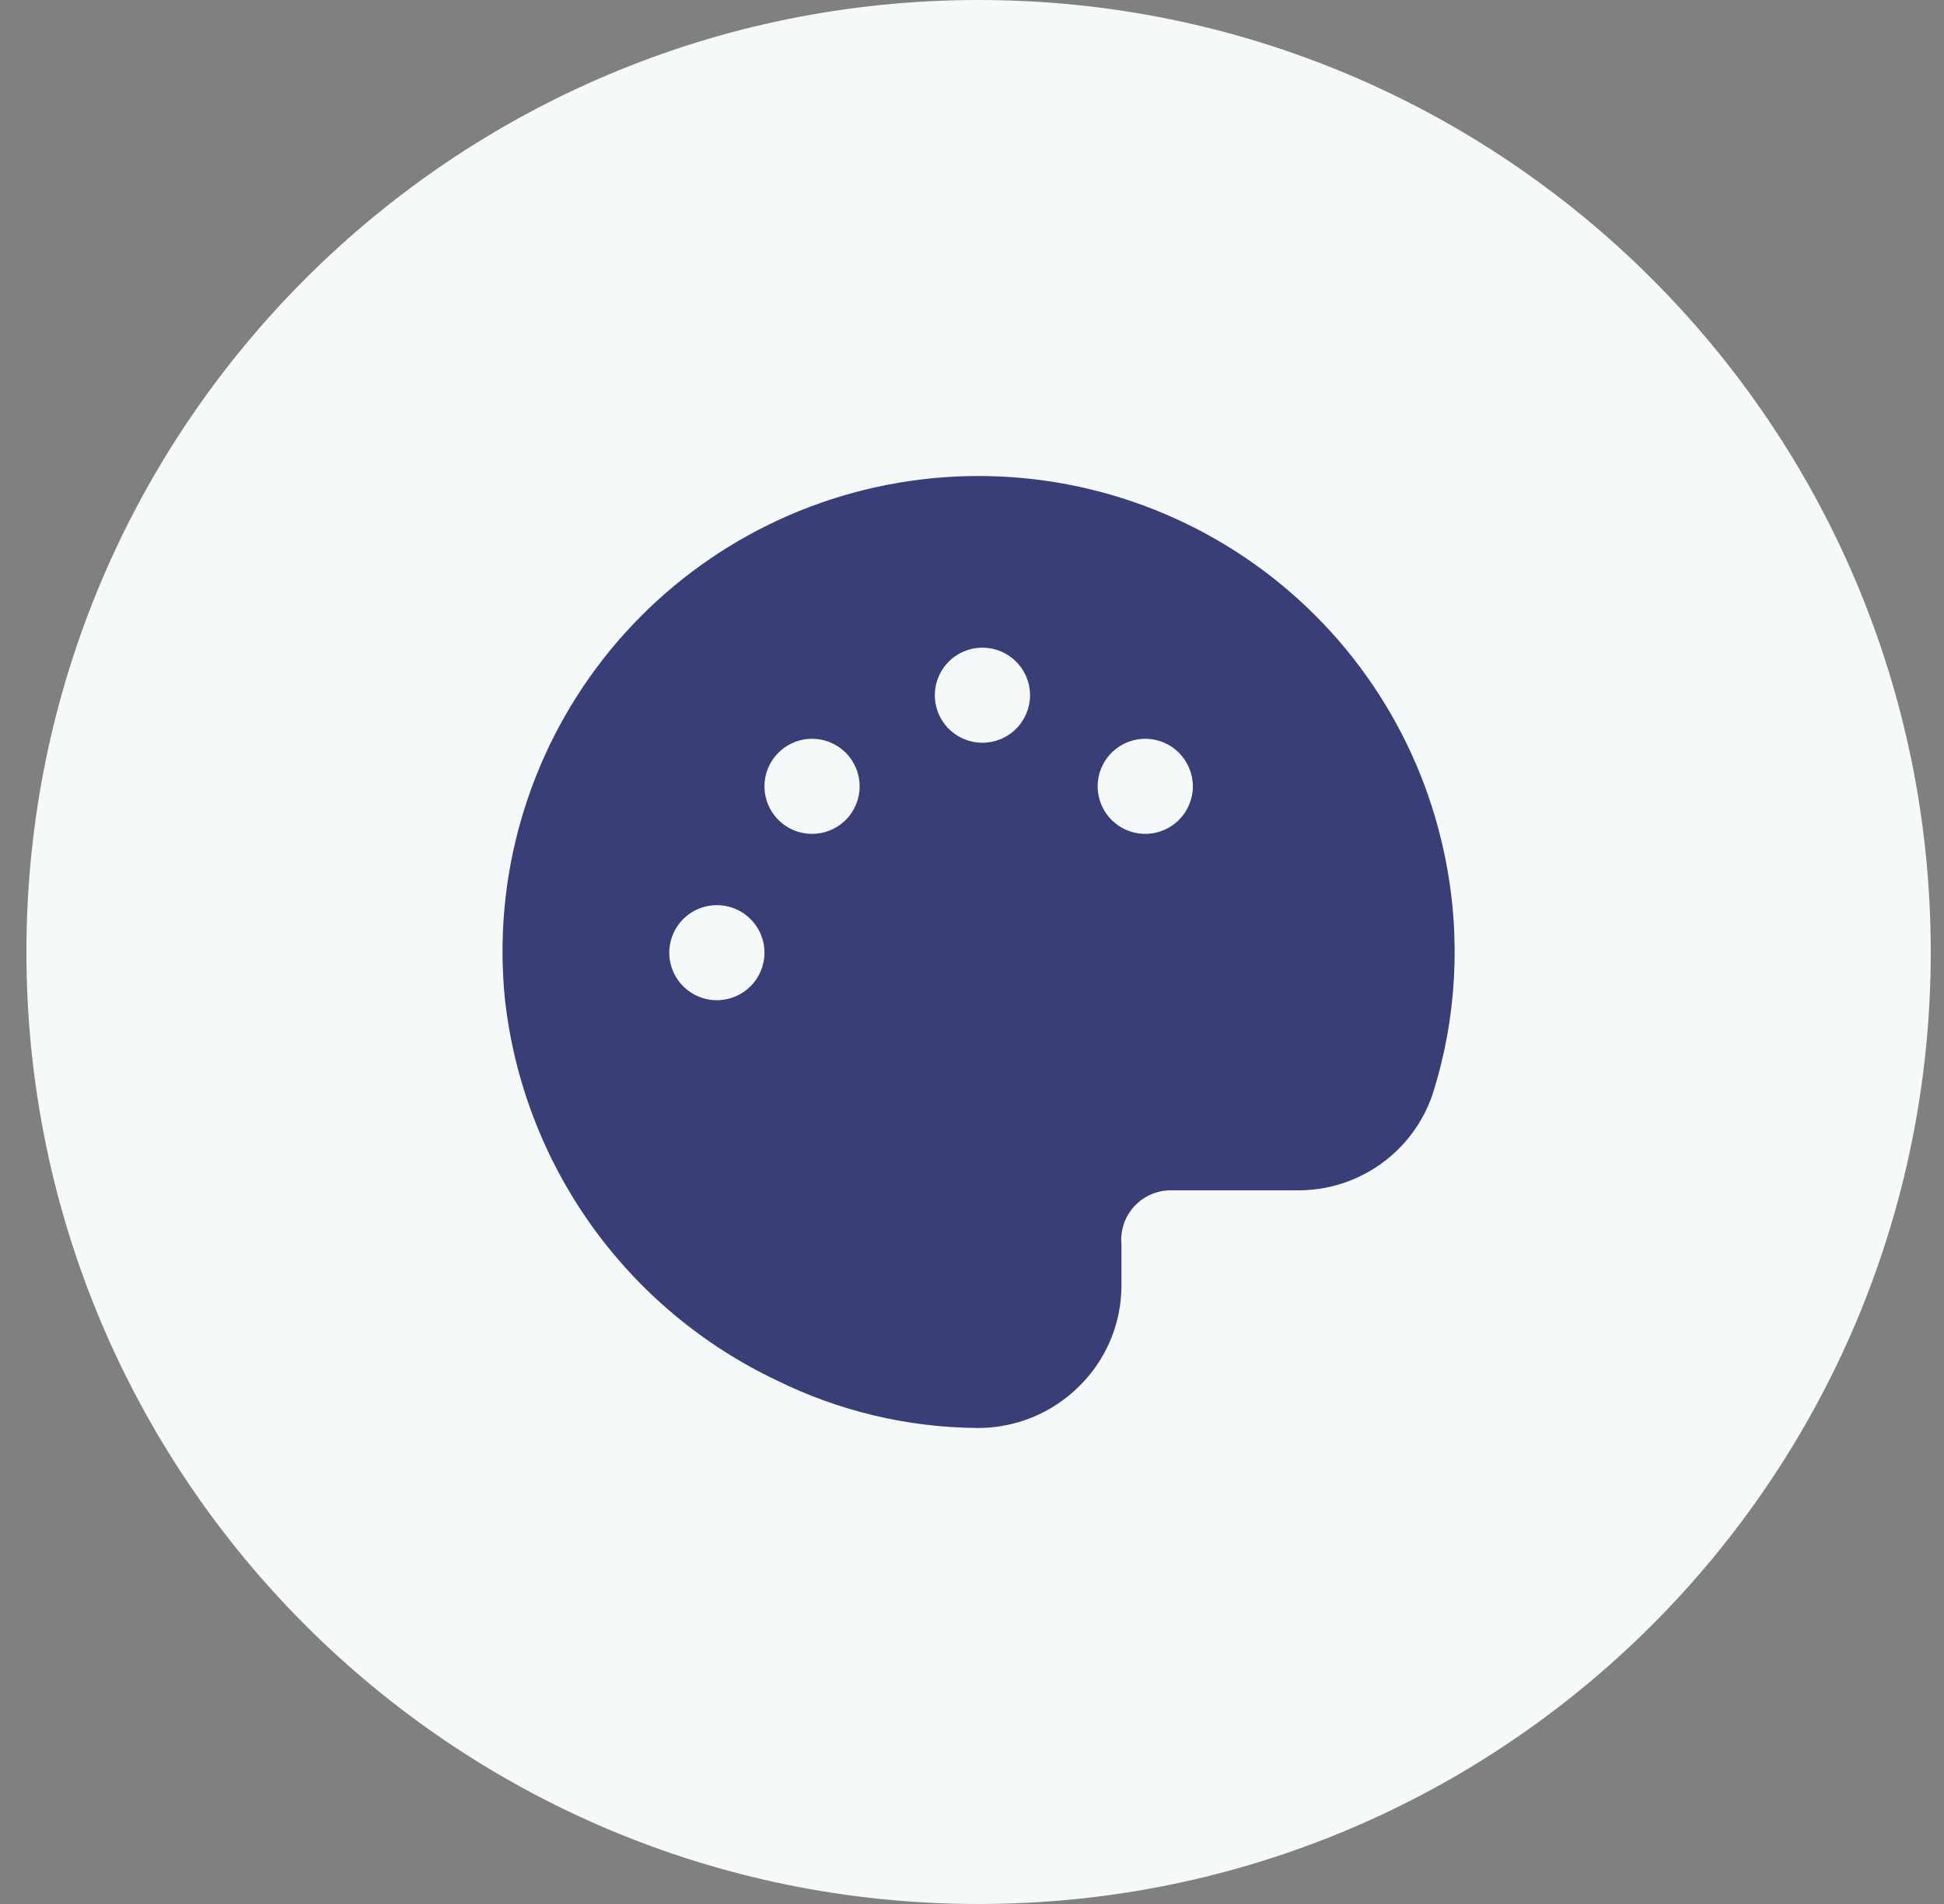 <svg width="49" height="48" viewBox="0 0 49 48" fill="none" xmlns="http://www.w3.org/2000/svg">
<rect x="0" y="0" width="49" height="48" fill="#808080" stroke="none"/>
<path d="M0.666 24C0.666 10.745 11.411 0 24.666 0C37.921 0 48.666 10.745 48.666 24C48.666 37.255 37.921 48 24.666 48C11.411 48 0.666 37.255 0.666 24Z" fill="#F6F9FA"/>
<g clip-path="url(#clip0_10914_393522)">
<path d="M36.446 21.723C35.863 18.692 34.132 16.002 31.612 14.214C29.093 12.427 25.98 11.679 22.922 12.127C19.865 12.575 17.098 14.184 15.199 16.619C13.3 19.054 12.415 22.127 12.728 25.198C12.956 27.249 13.706 29.208 14.905 30.889C16.105 32.57 17.715 33.917 19.582 34.802C21.15 35.575 22.873 35.984 24.621 36H24.636C25.113 36.002 25.587 35.909 26.028 35.728C26.47 35.546 26.871 35.278 27.208 34.941C27.544 34.609 27.811 34.214 27.992 33.779C28.174 33.344 28.268 32.877 28.267 32.405V31.375C28.251 31.205 28.27 31.034 28.322 30.872C28.374 30.71 28.459 30.561 28.572 30.433C28.684 30.305 28.822 30.201 28.976 30.128C29.13 30.055 29.297 30.015 29.467 30.009H32.706C33.457 30.013 34.191 29.781 34.802 29.346C35.413 28.911 35.871 28.294 36.111 27.583C36.712 25.689 36.827 23.674 36.446 21.723ZM18.069 25.216C17.832 25.216 17.6 25.145 17.403 25.014C17.205 24.882 17.052 24.695 16.961 24.476C16.87 24.257 16.846 24.016 16.893 23.784C16.939 23.551 17.053 23.338 17.221 23.17C17.389 23.003 17.602 22.888 17.835 22.842C18.068 22.796 18.309 22.82 18.528 22.91C18.748 23.001 18.935 23.155 19.067 23.352C19.199 23.549 19.269 23.78 19.269 24.017C19.269 24.335 19.143 24.64 18.918 24.865C18.693 25.089 18.387 25.216 18.069 25.216ZM21.317 20.671C21.149 20.838 20.936 20.952 20.703 20.999C20.47 21.045 20.229 21.021 20.009 20.931C19.79 20.84 19.603 20.686 19.471 20.489C19.339 20.292 19.269 20.061 19.269 19.823C19.269 19.587 19.339 19.355 19.471 19.158C19.603 18.961 19.79 18.807 20.009 18.716C20.229 18.626 20.47 18.602 20.703 18.648C20.936 18.695 21.149 18.809 21.317 18.976C21.542 19.201 21.668 19.506 21.668 19.823C21.668 20.141 21.542 20.446 21.317 20.671ZM24.763 18.725C24.526 18.725 24.294 18.654 24.096 18.523C23.899 18.391 23.745 18.204 23.654 17.985C23.564 17.766 23.54 17.525 23.586 17.293C23.632 17.06 23.747 16.847 23.914 16.679C24.082 16.512 24.296 16.397 24.529 16.351C24.762 16.305 25.003 16.329 25.222 16.419C25.441 16.51 25.629 16.664 25.76 16.861C25.892 17.058 25.963 17.289 25.963 17.526C25.963 17.844 25.836 18.149 25.611 18.374C25.386 18.599 25.081 18.725 24.763 18.725ZM29.715 20.671C29.548 20.838 29.334 20.952 29.101 20.999C28.868 21.045 28.627 21.021 28.408 20.931C28.189 20.84 28.001 20.686 27.869 20.489C27.738 20.292 27.667 20.061 27.667 19.823C27.667 19.587 27.738 19.355 27.869 19.158C28.001 18.961 28.189 18.807 28.408 18.716C28.627 18.626 28.868 18.602 29.101 18.648C29.334 18.695 29.548 18.809 29.715 18.976C29.94 19.201 30.067 19.506 30.067 19.823C30.067 20.141 29.94 20.446 29.715 20.671Z" fill="#3A3E76"/>
</g>
<defs>
<clipPath id="clip0_10914_393522">
<rect width="24" height="24" fill="white" transform="translate(12.666 12)"/>
</clipPath>
</defs>
</svg>
